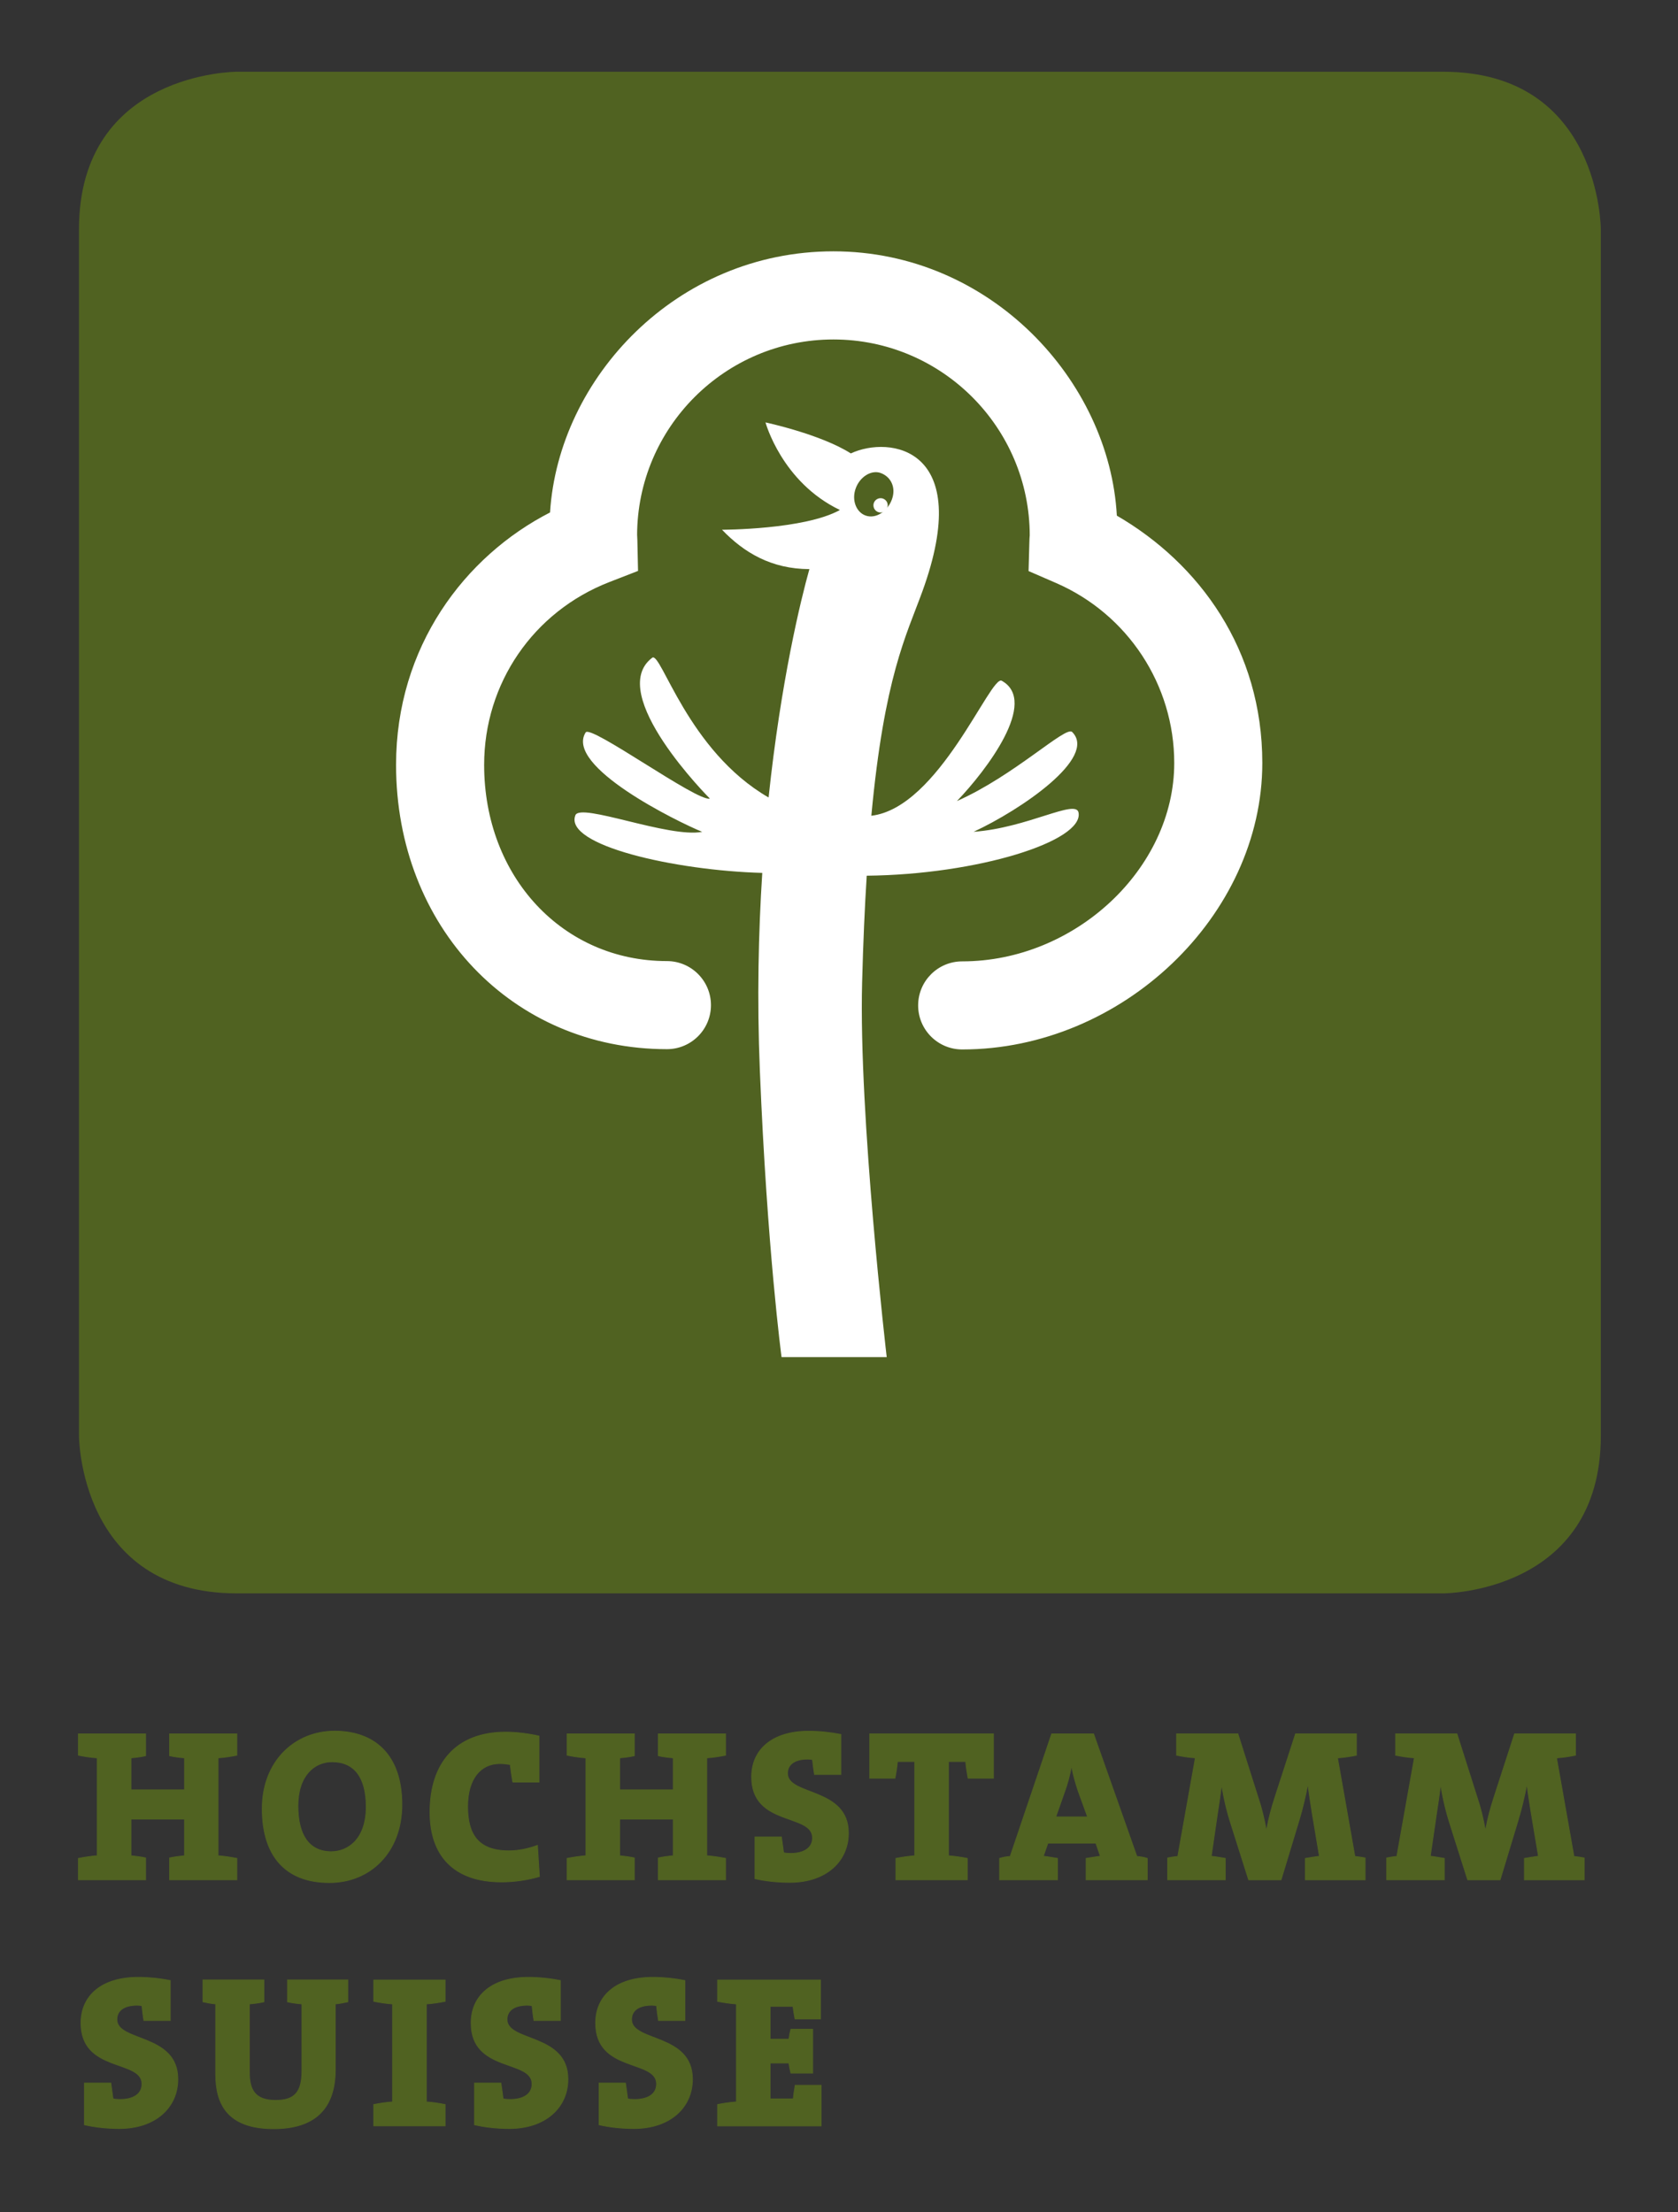 <?xml version="1.0" encoding="utf-8"?>
<!-- Generator: Adobe Illustrator 15.1.0, SVG Export Plug-In . SVG Version: 6.00 Build 0)  -->
<!DOCTYPE svg PUBLIC "-//W3C//DTD SVG 1.1//EN" "http://www.w3.org/Graphics/SVG/1.1/DTD/svg11.dtd">
<svg version="1.1" id="Ebene_1" xmlns="http://www.w3.org/2000/svg" xmlns:xlink="http://www.w3.org/1999/xlink" x="0px" y="0px"
	 width="64.494px" height="85.04px" viewBox="0 0 64.494 85.04" enable-background="new 0 0 64.494 85.04" xml:space="preserve">
<rect x="0" y="0" width="64.494" height="85.04" fill="#333333" stroke="none"/>
<path fill="#506221" d="M6.519,72.259v-0.841c0.175-0.038,0.384-0.066,0.574-0.083v-1.41H5.034v1.41
	c0.182,0.017,0.388,0.045,0.563,0.083v0.841H3.014v-0.823c0.215-0.041,0.473-0.084,0.724-0.101v-3.763
	c-0.251-0.016-0.509-0.058-0.724-0.101v-0.821h2.583v0.84c-0.175,0.041-0.381,0.066-0.563,0.082v1.229h2.059v-1.229
	c-0.189-0.016-0.398-0.041-0.574-0.082v-0.84h2.585v0.821c-0.218,0.043-0.473,0.085-0.722,0.101v3.763
	c0.249,0.017,0.504,0.06,0.722,0.101v0.823H6.519z"/>
<path fill="none" stroke="#506221" stroke-width="0.03" d="M6.519,72.259v-0.841c0.175-0.038,0.384-0.066,0.574-0.083v-1.41H5.034
	v1.41c0.182,0.017,0.388,0.045,0.563,0.083v0.841H3.014v-0.823c0.215-0.041,0.473-0.084,0.724-0.101v-3.763
	c-0.251-0.016-0.509-0.058-0.724-0.101v-0.821h2.583v0.84c-0.175,0.041-0.381,0.066-0.563,0.082v1.229h2.059v-1.229
	c-0.189-0.016-0.398-0.041-0.574-0.082v-0.84h2.585v0.821c-0.218,0.043-0.473,0.085-0.722,0.101v3.763
	c0.249,0.017,0.504,0.06,0.722,0.101v0.823H6.519z"/>
<path fill="#506221" d="M12.663,72.366c-1.736,0-2.584-1.08-2.584-2.839c0-1.83,1.255-2.982,2.784-2.982
	c1.478,0,2.583,0.854,2.583,2.824C15.446,71.215,14.217,72.366,12.663,72.366 M12.763,67.722c-0.674,0-1.312,0.523-1.312,1.695
	c0,1.08,0.398,1.762,1.285,1.762c0.617,0,1.34-0.457,1.34-1.729C14.075,68.321,13.618,67.722,12.763,67.722"/>
<path fill="none" stroke="#506221" stroke-width="0.03" d="M12.663,72.366c-1.736,0-2.584-1.08-2.584-2.839
	c0-1.83,1.255-2.982,2.784-2.982c1.478,0,2.583,0.854,2.583,2.824C15.446,71.215,14.217,72.366,12.663,72.366z M12.763,67.722
	c-0.674,0-1.312,0.523-1.312,1.695c0,1.08,0.398,1.762,1.285,1.762c0.617,0,1.34-0.457,1.34-1.729
	C14.075,68.321,13.618,67.722,12.763,67.722z"/>
<path fill="#506221" d="M19.709,68.504c-0.041-0.25-0.074-0.456-0.098-0.675c-0.133-0.023-0.257-0.038-0.4-0.038
	c-0.748,0-1.238,0.596-1.238,1.649c0,1.065,0.398,1.706,1.588,1.706c0.374,0,0.763-0.086,1.096-0.21l0.075,1.197
	c-0.458,0.133-0.965,0.208-1.454,0.208c-1.854,0-2.751-1.03-2.751-2.683c0-1.888,1.006-3.075,2.909-3.075
	c0.407,0,0.855,0.056,1.28,0.15v1.77H19.709z"/>
<path fill="none" stroke="#506221" stroke-width="0.03" d="M19.709,68.504c-0.041-0.25-0.074-0.456-0.098-0.675
	c-0.133-0.023-0.257-0.038-0.4-0.038c-0.748,0-1.238,0.596-1.238,1.649c0,1.065,0.398,1.706,1.588,1.706
	c0.374,0,0.763-0.086,1.096-0.21l0.075,1.197c-0.458,0.133-0.965,0.208-1.454,0.208c-1.854,0-2.751-1.03-2.751-2.683
	c0-1.888,1.006-3.075,2.909-3.075c0.407,0,0.855,0.056,1.28,0.15v1.77H19.709z"/>
<path fill="#506221" d="M25.303,72.259v-0.841c0.175-0.038,0.383-0.066,0.574-0.083v-1.41h-2.061v1.41
	c0.183,0.017,0.39,0.045,0.564,0.083v0.841h-2.583v-0.823c0.216-0.041,0.474-0.084,0.723-0.101v-3.763
	c-0.249-0.016-0.507-0.058-0.723-0.101v-0.821h2.583v0.84c-0.175,0.041-0.381,0.066-0.564,0.082v1.229h2.061v-1.229
	c-0.191-0.016-0.399-0.041-0.574-0.082v-0.84h2.584v0.821c-0.216,0.043-0.473,0.085-0.722,0.101v3.763
	c0.249,0.017,0.506,0.06,0.722,0.101v0.823H25.303z"/>
<path fill="none" stroke="#506221" stroke-width="0.03" d="M25.303,72.259v-0.841c0.175-0.038,0.383-0.066,0.574-0.083v-1.41h-2.061
	v1.41c0.183,0.017,0.39,0.045,0.564,0.083v0.841h-2.583v-0.823c0.216-0.041,0.474-0.084,0.723-0.101v-3.763
	c-0.249-0.016-0.507-0.058-0.723-0.101v-0.821h2.583v0.84c-0.175,0.041-0.381,0.066-0.564,0.082v1.229h2.061v-1.229
	c-0.191-0.016-0.399-0.041-0.574-0.082v-0.84h2.584v0.821c-0.216,0.043-0.473,0.085-0.722,0.101v3.763
	c0.249,0.017,0.506,0.06,0.722,0.101v0.823H25.303z"/>
<path fill="#506221" d="M30.357,72.358c-0.465,0-0.923-0.048-1.339-0.142v-1.604h1.015c0.034,0.219,0.058,0.425,0.083,0.606
	c0.076,0.02,0.185,0.028,0.268,0.028c0.504,0,0.846-0.201,0.846-0.6c0-0.956-2.341-0.434-2.341-2.343
	c0-1.054,0.803-1.755,2.183-1.755c0.434,0,0.832,0.043,1.248,0.124v1.537h-1.015c-0.032-0.181-0.058-0.398-0.075-0.572
	c-0.042-0.009-0.124-0.018-0.183-0.018c-0.539,0-0.78,0.233-0.78,0.549c0,0.872,2.342,0.531,2.342,2.295
	C32.608,71.551,31.746,72.358,30.357,72.358"/>
<path fill="none" stroke="#506221" stroke-width="0.03" d="M30.357,72.358c-0.465,0-0.923-0.048-1.339-0.142v-1.604h1.015
	c0.034,0.219,0.058,0.425,0.083,0.606c0.076,0.02,0.185,0.028,0.268,0.028c0.504,0,0.846-0.201,0.846-0.6
	c0-0.956-2.341-0.434-2.341-2.343c0-1.054,0.803-1.755,2.183-1.755c0.434,0,0.832,0.043,1.248,0.124v1.537h-1.015
	c-0.032-0.181-0.058-0.398-0.075-0.572c-0.042-0.009-0.124-0.018-0.183-0.018c-0.539,0-0.78,0.233-0.78,0.549
	c0,0.872,2.342,0.531,2.342,2.295C32.608,71.551,31.746,72.358,30.357,72.358z"/>
<path fill="#506221" d="M38.182,68.355h-0.974c-0.04-0.226-0.074-0.434-0.091-0.641h-0.663v3.621c0.25,0.02,0.504,0.058,0.723,0.101
	v0.823h-2.742v-0.823c0.215-0.043,0.475-0.081,0.724-0.101v-3.621h-0.666c-0.019,0.207-0.05,0.415-0.094,0.641h-0.97v-1.706h4.753
	V68.355z"/>
<path fill="none" stroke="#506221" stroke-width="0.03" d="M38.182,68.355h-0.974c-0.04-0.226-0.074-0.434-0.091-0.641h-0.663v3.621
	c0.25,0.02,0.504,0.058,0.723,0.101v0.823h-2.742v-0.823c0.215-0.043,0.475-0.081,0.724-0.101v-3.621h-0.666
	c-0.019,0.207-0.05,0.415-0.094,0.641h-0.97v-1.706h4.753V68.355z"/>
<path fill="#506221" d="M41.745,72.259v-0.823c0.163-0.025,0.384-0.064,0.549-0.084l-0.174-0.503h-1.844l-0.177,0.503
	c0.177,0.02,0.381,0.059,0.546,0.084v0.823h-2.226v-0.823c0.132-0.043,0.264-0.064,0.408-0.075l1.594-4.71h1.611l1.663,4.71
	c0.132,0.011,0.277,0.032,0.4,0.075v0.823H41.745z M41.442,68.852c-0.103-0.315-0.189-0.598-0.248-0.928h-0.018
	c-0.059,0.306-0.146,0.655-0.274,0.996l-0.324,0.921h1.224L41.442,68.852z"/>
<path fill="none" stroke="#506221" stroke-width="0.03" d="M41.745,72.259v-0.823c0.163-0.025,0.384-0.064,0.549-0.084l-0.174-0.503
	h-1.844l-0.177,0.503c0.177,0.02,0.381,0.059,0.546,0.084v0.823h-2.226v-0.823c0.132-0.043,0.264-0.064,0.408-0.075l1.594-4.71
	h1.611l1.663,4.71c0.132,0.011,0.277,0.032,0.4,0.075v0.823H41.745z M41.442,68.852c-0.103-0.315-0.189-0.598-0.248-0.928h-0.018
	c-0.059,0.306-0.146,0.655-0.274,0.996l-0.324,0.921h1.224L41.442,68.852z"/>
<path fill="#506221" d="M52.134,66.649v0.823c-0.219,0.043-0.476,0.085-0.728,0.101l0.668,3.788
	c0.132,0.011,0.272,0.034,0.395,0.058v0.841h-2.297v-0.823c0.154-0.025,0.366-0.064,0.54-0.084l-0.277-1.651
	c-0.064-0.434-0.131-0.809-0.16-1.091h-0.014c-0.089,0.452-0.185,0.874-0.33,1.356l-0.694,2.293h-1.245l-0.663-2.094
	c-0.159-0.482-0.291-1.024-0.373-1.556h-0.007c-0.051,0.424-0.109,0.799-0.159,1.123l-0.236,1.619
	c0.177,0.02,0.387,0.059,0.54,0.084v0.823h-2.215v-0.841c0.115-0.023,0.256-0.047,0.39-0.058l0.675-3.788
	c-0.249-0.016-0.51-0.058-0.722-0.101v-0.823h2.356l0.78,2.462c0.134,0.391,0.225,0.78,0.308,1.22h0.018
	c0.081-0.446,0.177-0.797,0.314-1.229l0.797-2.453H52.134z"/>
<path fill="none" stroke="#506221" stroke-width="0.03" d="M52.134,66.649v0.823c-0.219,0.043-0.476,0.085-0.728,0.101l0.668,3.788
	c0.132,0.011,0.272,0.034,0.395,0.058v0.841h-2.297v-0.823c0.154-0.025,0.366-0.064,0.54-0.084l-0.277-1.651
	c-0.064-0.434-0.131-0.809-0.16-1.091h-0.014c-0.089,0.452-0.185,0.874-0.33,1.356l-0.694,2.293h-1.245l-0.663-2.094
	c-0.159-0.482-0.291-1.024-0.373-1.556h-0.007c-0.051,0.424-0.109,0.799-0.159,1.123l-0.236,1.619
	c0.177,0.02,0.387,0.059,0.54,0.084v0.823h-2.215v-0.841c0.115-0.023,0.256-0.047,0.39-0.058l0.675-3.788
	c-0.249-0.016-0.51-0.058-0.722-0.101v-0.823h2.356l0.78,2.462c0.134,0.391,0.225,0.78,0.308,1.22h0.018
	c0.081-0.446,0.177-0.797,0.314-1.229l0.797-2.453H52.134z"/>
<path fill="#506221" d="M60.553,66.649v0.823c-0.219,0.043-0.476,0.085-0.729,0.101l0.67,3.788c0.131,0.011,0.271,0.034,0.394,0.058
	v0.841H58.59v-0.823c0.154-0.025,0.367-0.064,0.541-0.084l-0.277-1.651c-0.067-0.434-0.132-0.809-0.16-1.091H58.68
	c-0.09,0.452-0.185,0.874-0.33,1.356l-0.694,2.293h-1.245l-0.664-2.094c-0.158-0.482-0.29-1.024-0.372-1.556h-0.008
	c-0.051,0.424-0.109,0.799-0.158,1.123l-0.236,1.619c0.176,0.02,0.386,0.059,0.54,0.084v0.823h-2.216v-0.841
	c0.117-0.023,0.256-0.047,0.391-0.058l0.675-3.788c-0.249-0.016-0.51-0.058-0.723-0.101v-0.823h2.357l0.781,2.462
	c0.134,0.391,0.224,0.78,0.307,1.22h0.018c0.08-0.446,0.176-0.797,0.315-1.229l0.796-2.453H60.553z"/>
<path fill="none" stroke="#506221" stroke-width="0.03" d="M60.553,66.649v0.823c-0.219,0.043-0.476,0.085-0.729,0.101l0.67,3.788
	c0.131,0.011,0.271,0.034,0.394,0.058v0.841H58.59v-0.823c0.154-0.025,0.367-0.064,0.541-0.084l-0.277-1.651
	c-0.067-0.434-0.132-0.809-0.16-1.091H58.68c-0.09,0.452-0.185,0.874-0.33,1.356l-0.694,2.293h-1.245l-0.664-2.094
	c-0.158-0.482-0.29-1.024-0.372-1.556h-0.008c-0.051,0.424-0.109,0.799-0.158,1.123l-0.236,1.619c0.176,0.02,0.386,0.059,0.54,0.084
	v0.823h-2.216v-0.841c0.117-0.023,0.256-0.047,0.391-0.058l0.675-3.788c-0.249-0.016-0.51-0.058-0.723-0.101v-0.823h2.357
	l0.781,2.462c0.134,0.391,0.224,0.78,0.307,1.22h0.018c0.08-0.446,0.176-0.797,0.315-1.229l0.796-2.453H60.553z"/>
<path fill="#506221" d="M4.584,81.82c-0.465,0-0.922-0.049-1.338-0.144v-1.603H4.26c0.033,0.217,0.055,0.422,0.083,0.606
	c0.075,0.018,0.182,0.025,0.267,0.025c0.505,0,0.847-0.199,0.847-0.598c0-0.955-2.344-0.433-2.344-2.342
	c0-1.057,0.806-1.755,2.186-1.755c0.432,0,0.831,0.04,1.245,0.124v1.536H5.531c-0.033-0.18-0.058-0.398-0.074-0.572
	c-0.042-0.008-0.127-0.017-0.184-0.017c-0.541,0-0.781,0.231-0.781,0.549c0,0.872,2.343,0.531,2.343,2.295
	C6.835,81.012,5.972,81.82,4.584,81.82"/>
<path fill="none" stroke="#506221" stroke-width="0.03" d="M4.584,81.82c-0.465,0-0.922-0.049-1.338-0.144v-1.603H4.26
	c0.033,0.217,0.055,0.422,0.083,0.606c0.075,0.018,0.182,0.025,0.267,0.025c0.505,0,0.847-0.199,0.847-0.598
	c0-0.955-2.344-0.433-2.344-2.342c0-1.057,0.806-1.755,2.186-1.755c0.432,0,0.831,0.04,1.245,0.124v1.536H5.531
	c-0.033-0.18-0.058-0.398-0.074-0.572c-0.042-0.008-0.127-0.017-0.184-0.017c-0.541,0-0.781,0.231-0.781,0.549
	c0,0.872,2.343,0.531,2.343,2.295C6.835,81.012,5.972,81.82,4.584,81.82z"/>
<path fill="#506221" d="M12.887,77.031v2.521c0,1.57-0.857,2.275-2.368,2.275c-1.787,0-2.228-0.964-2.228-2.085v-2.711
	c-0.173-0.015-0.331-0.047-0.491-0.081v-0.843h2.343v0.843c-0.182,0.043-0.382,0.066-0.558,0.081v2.636
	c0,0.656,0.209,1.071,1.007,1.071c0.73,0,1.013-0.307,1.013-1.146v-2.561c-0.175-0.015-0.373-0.038-0.555-0.081v-0.843h2.317v0.843
	C13.21,76.984,13.051,77.016,12.887,77.031"/>
<path fill="none" stroke="#506221" stroke-width="0.03" d="M12.887,77.031v2.521c0,1.57-0.857,2.275-2.368,2.275
	c-1.787,0-2.228-0.964-2.228-2.085v-2.711c-0.173-0.015-0.331-0.047-0.491-0.081v-0.843h2.343v0.843
	c-0.182,0.043-0.382,0.066-0.558,0.081v2.636c0,0.656,0.209,1.071,1.007,1.071c0.73,0,1.013-0.307,1.013-1.146v-2.561
	c-0.175-0.015-0.373-0.038-0.555-0.081v-0.843h2.317v0.843C13.21,76.984,13.051,77.016,12.887,77.031z"/>
<path fill="#506221" d="M14.366,81.719v-0.822c0.215-0.041,0.473-0.084,0.723-0.099v-3.766c-0.25-0.017-0.507-0.058-0.723-0.101
	v-0.82h2.742v0.82c-0.215,0.043-0.473,0.084-0.722,0.101v3.766c0.249,0.015,0.507,0.058,0.722,0.099v0.822H14.366z"/>
<path fill="none" stroke="#506221" stroke-width="0.03" d="M14.366,81.719v-0.822c0.215-0.041,0.473-0.084,0.723-0.099v-3.766
	c-0.25-0.017-0.507-0.058-0.723-0.101v-0.82h2.742v0.82c-0.215,0.043-0.473,0.084-0.722,0.101v3.766
	c0.249,0.015,0.507,0.058,0.722,0.099v0.822H14.366z"/>
<path fill="#506221" d="M19.576,81.82c-0.464,0-0.921-0.049-1.338-0.144v-1.603h1.015c0.034,0.217,0.059,0.422,0.083,0.606
	c0.075,0.018,0.184,0.025,0.268,0.025c0.504,0,0.846-0.199,0.846-0.598c0-0.955-2.342-0.433-2.342-2.342
	c0-1.057,0.804-1.755,2.185-1.755c0.432,0,0.831,0.04,1.246,0.124v1.536h-1.015c-0.032-0.18-0.057-0.398-0.074-0.572
	c-0.042-0.008-0.125-0.017-0.182-0.017c-0.54,0-0.781,0.231-0.781,0.549c0,0.872,2.341,0.531,2.341,2.295
	C21.827,81.012,20.964,81.82,19.576,81.82"/>
<path fill="none" stroke="#506221" stroke-width="0.03" d="M19.576,81.82c-0.464,0-0.921-0.049-1.338-0.144v-1.603h1.015
	c0.034,0.217,0.059,0.422,0.083,0.606c0.075,0.018,0.184,0.025,0.268,0.025c0.504,0,0.846-0.199,0.846-0.598
	c0-0.955-2.342-0.433-2.342-2.342c0-1.057,0.804-1.755,2.185-1.755c0.432,0,0.831,0.04,1.246,0.124v1.536h-1.015
	c-0.032-0.18-0.057-0.398-0.074-0.572c-0.042-0.008-0.125-0.017-0.182-0.017c-0.54,0-0.781,0.231-0.781,0.549
	c0,0.872,2.341,0.531,2.341,2.295C21.827,81.012,20.964,81.82,19.576,81.82z"/>
<path fill="#506221" d="M24.365,81.82c-0.466,0-0.924-0.049-1.34-0.144v-1.603h1.015c0.034,0.217,0.057,0.422,0.084,0.606
	c0.074,0.018,0.182,0.025,0.264,0.025c0.506,0,0.847-0.199,0.847-0.598c0-0.955-2.341-0.433-2.341-2.342
	c0-1.057,0.804-1.755,2.182-1.755c0.434,0,0.833,0.04,1.248,0.124v1.536h-1.014c-0.032-0.18-0.058-0.398-0.075-0.572
	c-0.042-0.008-0.124-0.017-0.183-0.017c-0.539,0-0.779,0.231-0.779,0.549c0,0.872,2.341,0.531,2.341,2.295
	C26.614,81.012,25.752,81.82,24.365,81.82"/>
<path fill="none" stroke="#506221" stroke-width="0.03" d="M24.365,81.82c-0.466,0-0.924-0.049-1.34-0.144v-1.603h1.015
	c0.034,0.217,0.057,0.422,0.084,0.606c0.074,0.018,0.182,0.025,0.264,0.025c0.506,0,0.847-0.199,0.847-0.598
	c0-0.955-2.341-0.433-2.341-2.342c0-1.057,0.804-1.755,2.182-1.755c0.434,0,0.833,0.04,1.248,0.124v1.536h-1.014
	c-0.032-0.18-0.058-0.398-0.075-0.572c-0.042-0.008-0.124-0.017-0.183-0.017c-0.539,0-0.779,0.231-0.779,0.549
	c0,0.872,2.341,0.531,2.341,2.295C26.614,81.012,25.752,81.82,24.365,81.82z"/>
<path fill="#506221" d="M27.581,81.719v-0.822c0.215-0.041,0.472-0.084,0.722-0.099v-3.766c-0.25-0.017-0.507-0.058-0.722-0.101
	v-0.82h3.955v1.495h-0.98c-0.034-0.175-0.059-0.338-0.076-0.481H29.6v1.262h0.722c0.018-0.133,0.042-0.259,0.075-0.384h0.839v1.687
	h-0.839c-0.033-0.124-0.057-0.257-0.075-0.388H29.6v1.378h0.889c0.017-0.185,0.041-0.332,0.074-0.522h0.998v1.562H27.581z"/>
<path fill="none" stroke="#506221" stroke-width="0.03" d="M27.581,81.719v-0.822c0.215-0.041,0.472-0.084,0.722-0.099v-3.766
	c-0.25-0.017-0.507-0.058-0.722-0.101v-0.82h3.955v1.495h-0.98c-0.034-0.175-0.059-0.338-0.076-0.481H29.6v1.262h0.722
	c0.018-0.133,0.042-0.259,0.075-0.384h0.839v1.687h-0.839c-0.033-0.124-0.057-0.257-0.075-0.388H29.6v1.378h0.889
	c0.017-0.185,0.041-0.332,0.074-0.522h0.998v1.562H27.581z"/>
<path fill="#506221" d="M55.467,61.25c0,0,6.061,0,6.061-6.064V8.821c0,0,0-6.063-6.061-6.063H9.103c0,0-6.068,0-6.068,6.063v46.364
	c0,0,0,6.064,6.068,6.064H55.467z"/>
<path fill="#FFFFFF" d="M33.313,33.662c4.256-0.043,8.343-1.325,8.141-2.425c-0.096-0.54-1.966,0.59-4.033,0.737
	c1.813-0.841,4.774-2.854,3.787-3.837c-0.246-0.247-2.214,1.673-4.428,2.656c1.133-1.18,3.151-3.83,1.722-4.625
	c-0.43-0.239-2.405,4.883-5.012,5.189c0.498-5.34,1.345-6.929,1.959-8.616c2.019-5.554-1.265-6.005-2.747-5.312
	c-1.16-0.738-3.28-1.192-3.28-1.192s0.625,2.298,2.861,3.367c-1.367,0.759-4.532,0.759-4.532,0.759
	c0.851,0.886,1.902,1.508,3.358,1.514c-0.331,1.178-1.095,4.305-1.568,8.778c-3.109-1.792-4.135-5.627-4.473-5.372
	c-1.82,1.378,2.216,5.415,2.216,5.415c-0.491,0.128-4.578-2.855-4.774-2.544c-0.824,1.304,3.551,3.444,4.478,3.822
	c-1.28,0.246-4.675-1.131-4.872-0.64c-0.462,1.155,3.833,2.128,7.182,2.218c-0.148,2.297-0.205,4.842-0.093,7.593
	c0.281,6.902,0.834,11.02,0.834,11.02h4.042c0,0-1.082-9.276-0.945-14.406C33.176,36.221,33.236,34.869,33.313,33.662 M32.89,18.771
	c0.163-0.45,0.606-0.72,0.964-0.587c0.396,0.148,0.592,0.564,0.426,1.015c-0.163,0.45-0.615,0.767-1.02,0.615
	C32.907,19.683,32.725,19.221,32.89,18.771"/>
<path fill="#FFFFFF" d="M33.846,19.701c0.151,0,0.274-0.123,0.274-0.277c0-0.151-0.123-0.274-0.274-0.274
	c-0.151,0-0.276,0.123-0.276,0.274C33.57,19.578,33.695,19.701,33.846,19.701"/>
<path fill="#FFFFFF" d="M25.632,36.944c-4.005,0-7.024-3.242-7.024-7.543c0-3.129,1.887-5.888,4.811-7.026l1.104-0.429l-0.026-1.184
	c-0.001-0.072-0.005-0.135-0.008-0.177l-0.002-0.025v0.033c0-4.161,3.385-7.544,7.545-7.544c4.163,0,7.546,3.383,7.546,7.544v-0.015
	c0,0.007-0.001,0.028-0.004,0.044c-0.002,0.046-0.009,0.11-0.009,0.187l-0.032,1.143l1.051,0.456
	c2.762,1.199,4.548,3.916,4.548,6.921c0,4.062-3.81,7.626-8.149,7.626c-0.938,0-1.694,0.759-1.694,1.693
	c0,0.935,0.757,1.693,1.694,1.693c6.144,0,11.534-5.145,11.534-11.013c0-4.356-2.416-7.663-5.591-9.507
	c-0.285-5.195-4.865-10.16-10.894-10.16c-6.027,0-10.565,4.87-10.891,10.038c-0.007,0.098,0,0,0,0
	c-3.283,1.682-5.918,5.167-5.918,9.701c0,6.229,4.475,10.93,10.41,10.93c0.935,0,1.693-0.758,1.693-1.693
	C27.325,37.703,26.567,36.944,25.632,36.944"/>
</svg>
